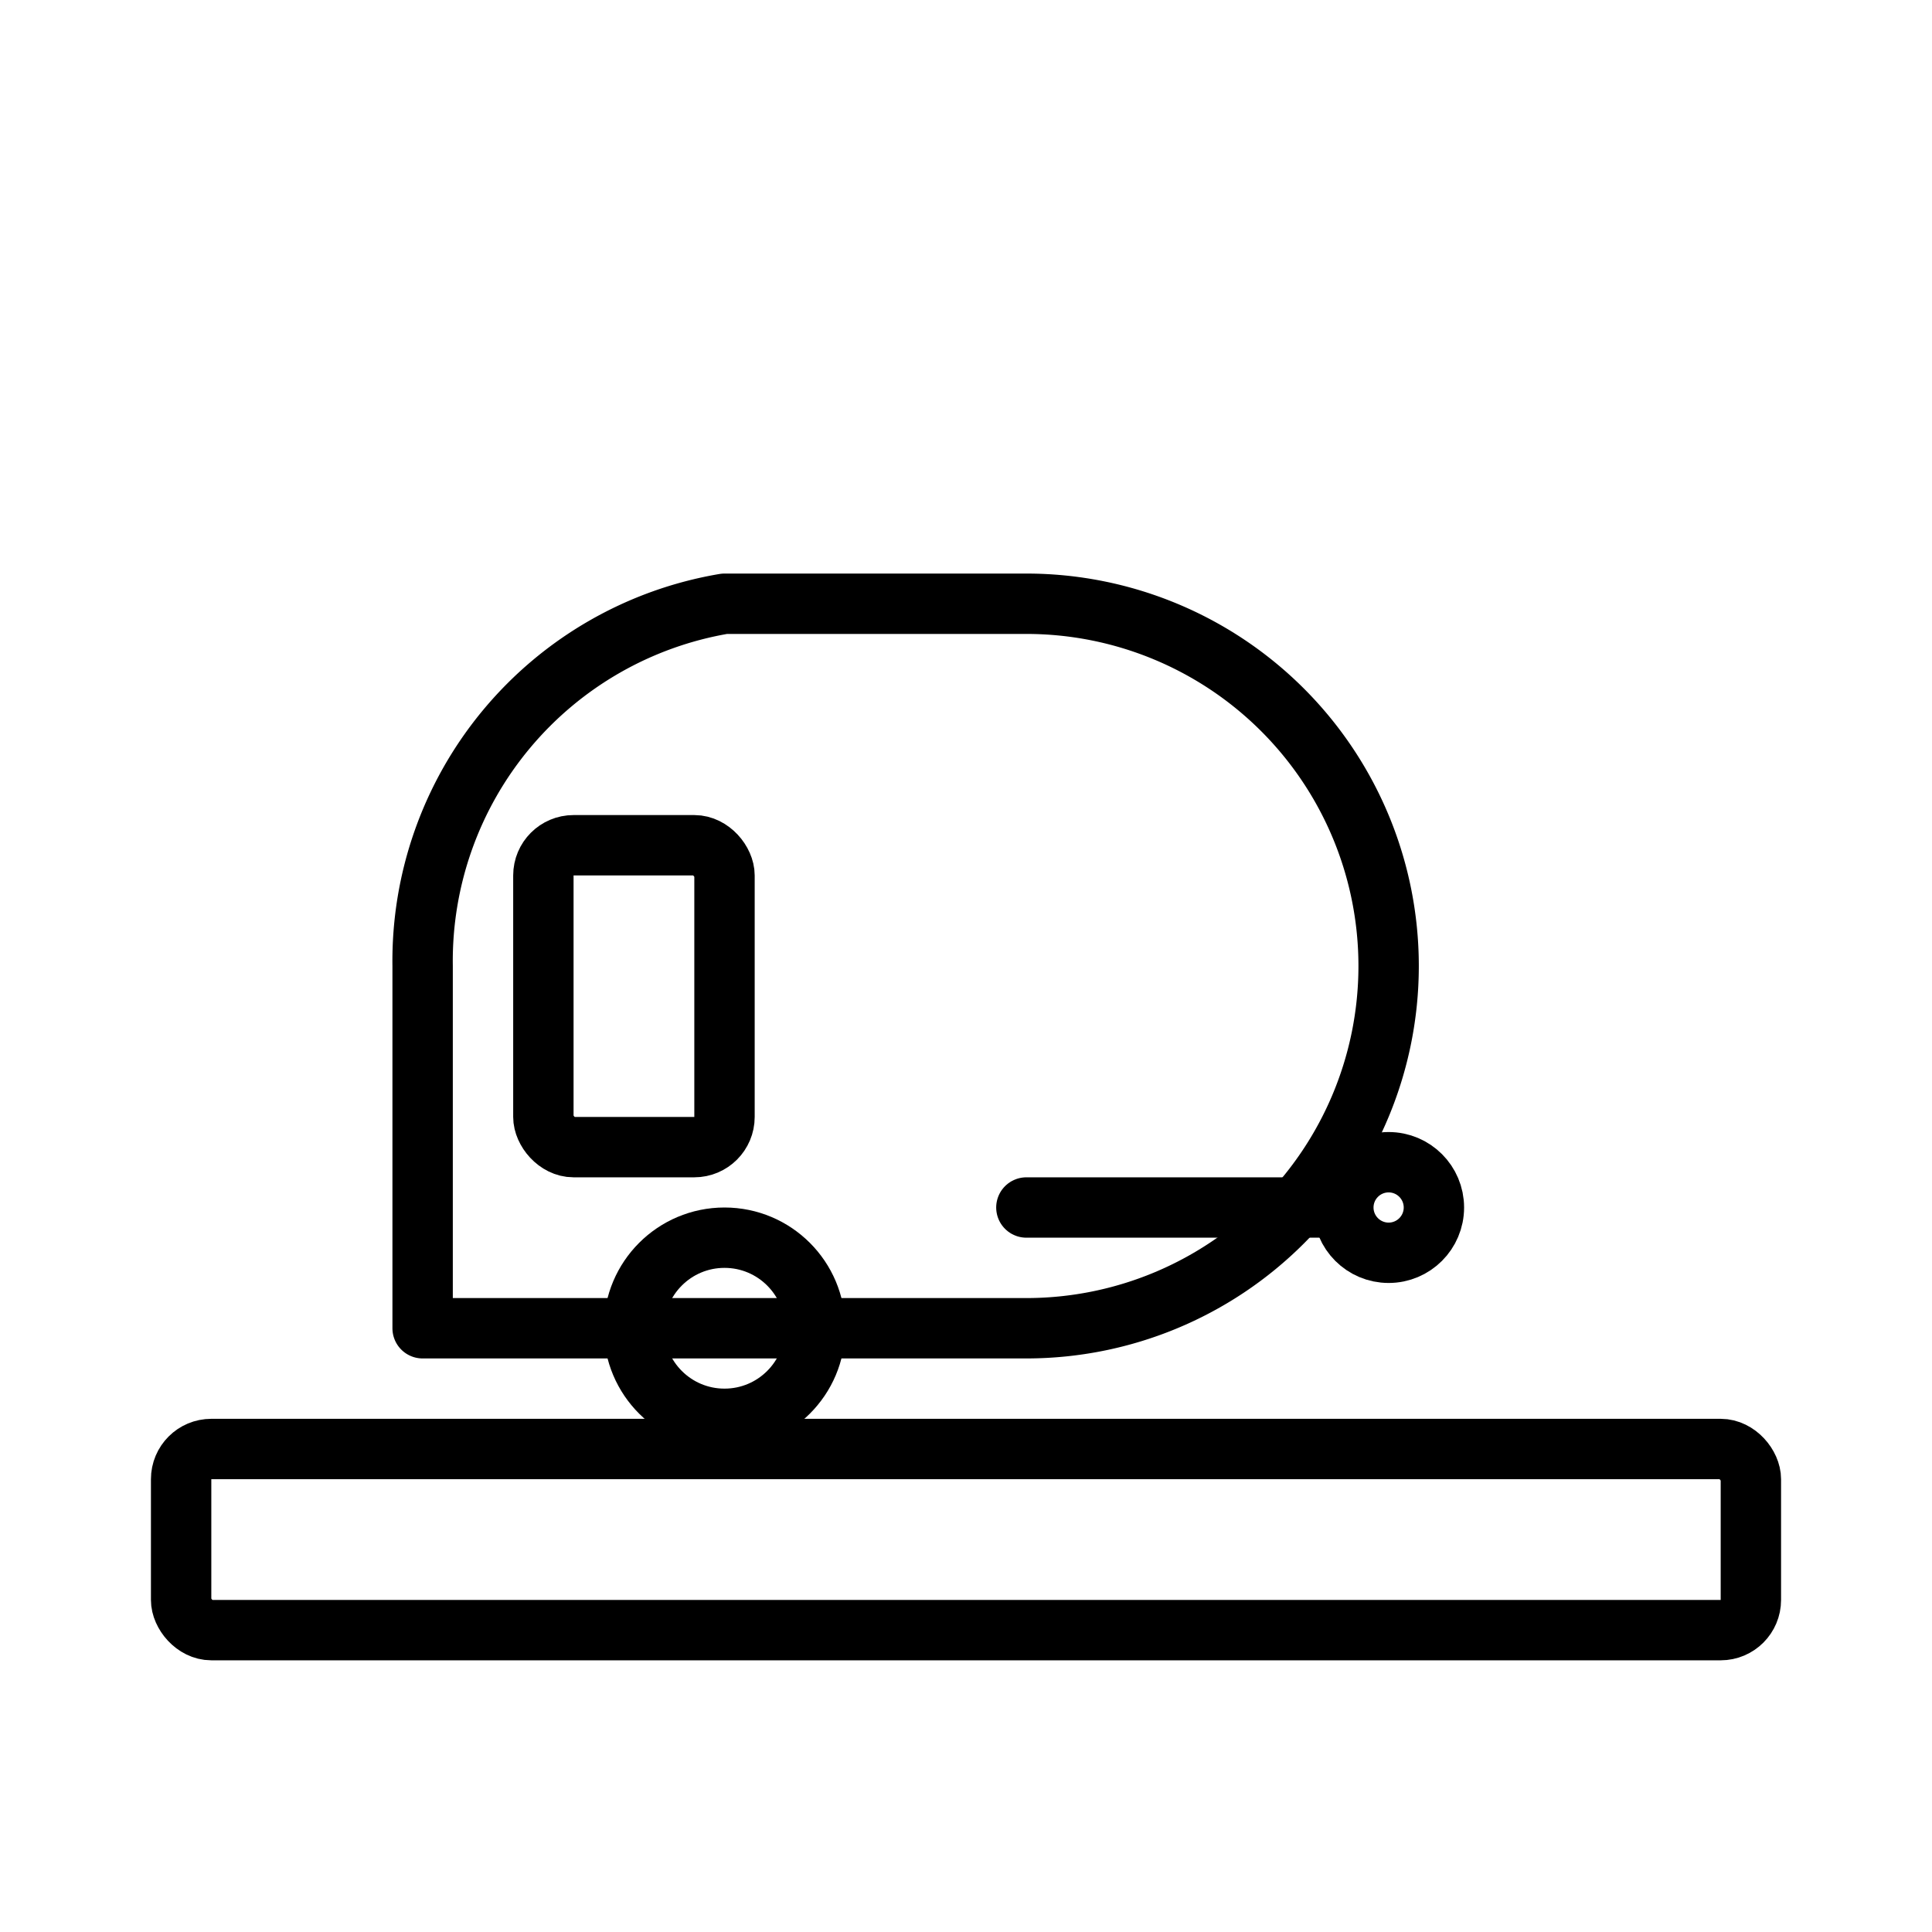 <?xml version="1.0" encoding="UTF-8"?>
<svg xmlns="http://www.w3.org/2000/svg" width="128" height="128" viewBox="0 0 64 64" role="img" aria-label="Teardrop trailer on concrete pad">
  <title>Teardrop Trailer on Concrete Pad</title>
  <desc>Simple black-outline teardrop trailer sitting on a rectangular concrete pad.</desc>
  <g fill="none" stroke="#000000" stroke-linecap="round" stroke-linejoin="round" stroke-width="2">
    <!-- Concrete pad -->
    <rect x="6" y="48" width="52" height="6" rx="1"/>
    
    <!-- Teardrop trailer body -->
    <path d="M14 44
             h20
             a12 12 0 0 0 0 -24
             h-10
             a12 12 0 0 0 -10 12
             v12
             z"/>
    
    <!-- Door -->
    <rect x="18" y="28" width="6" height="10" rx="1"/>
    
    <!-- Wheel -->
    <circle cx="24" cy="44" r="3"/>
    
    <!-- Hitch -->
    <line x1="34" y1="40" x2="44" y2="40"/>
    <circle cx="46" cy="40" r="1.5"/>
  </g>
</svg>
